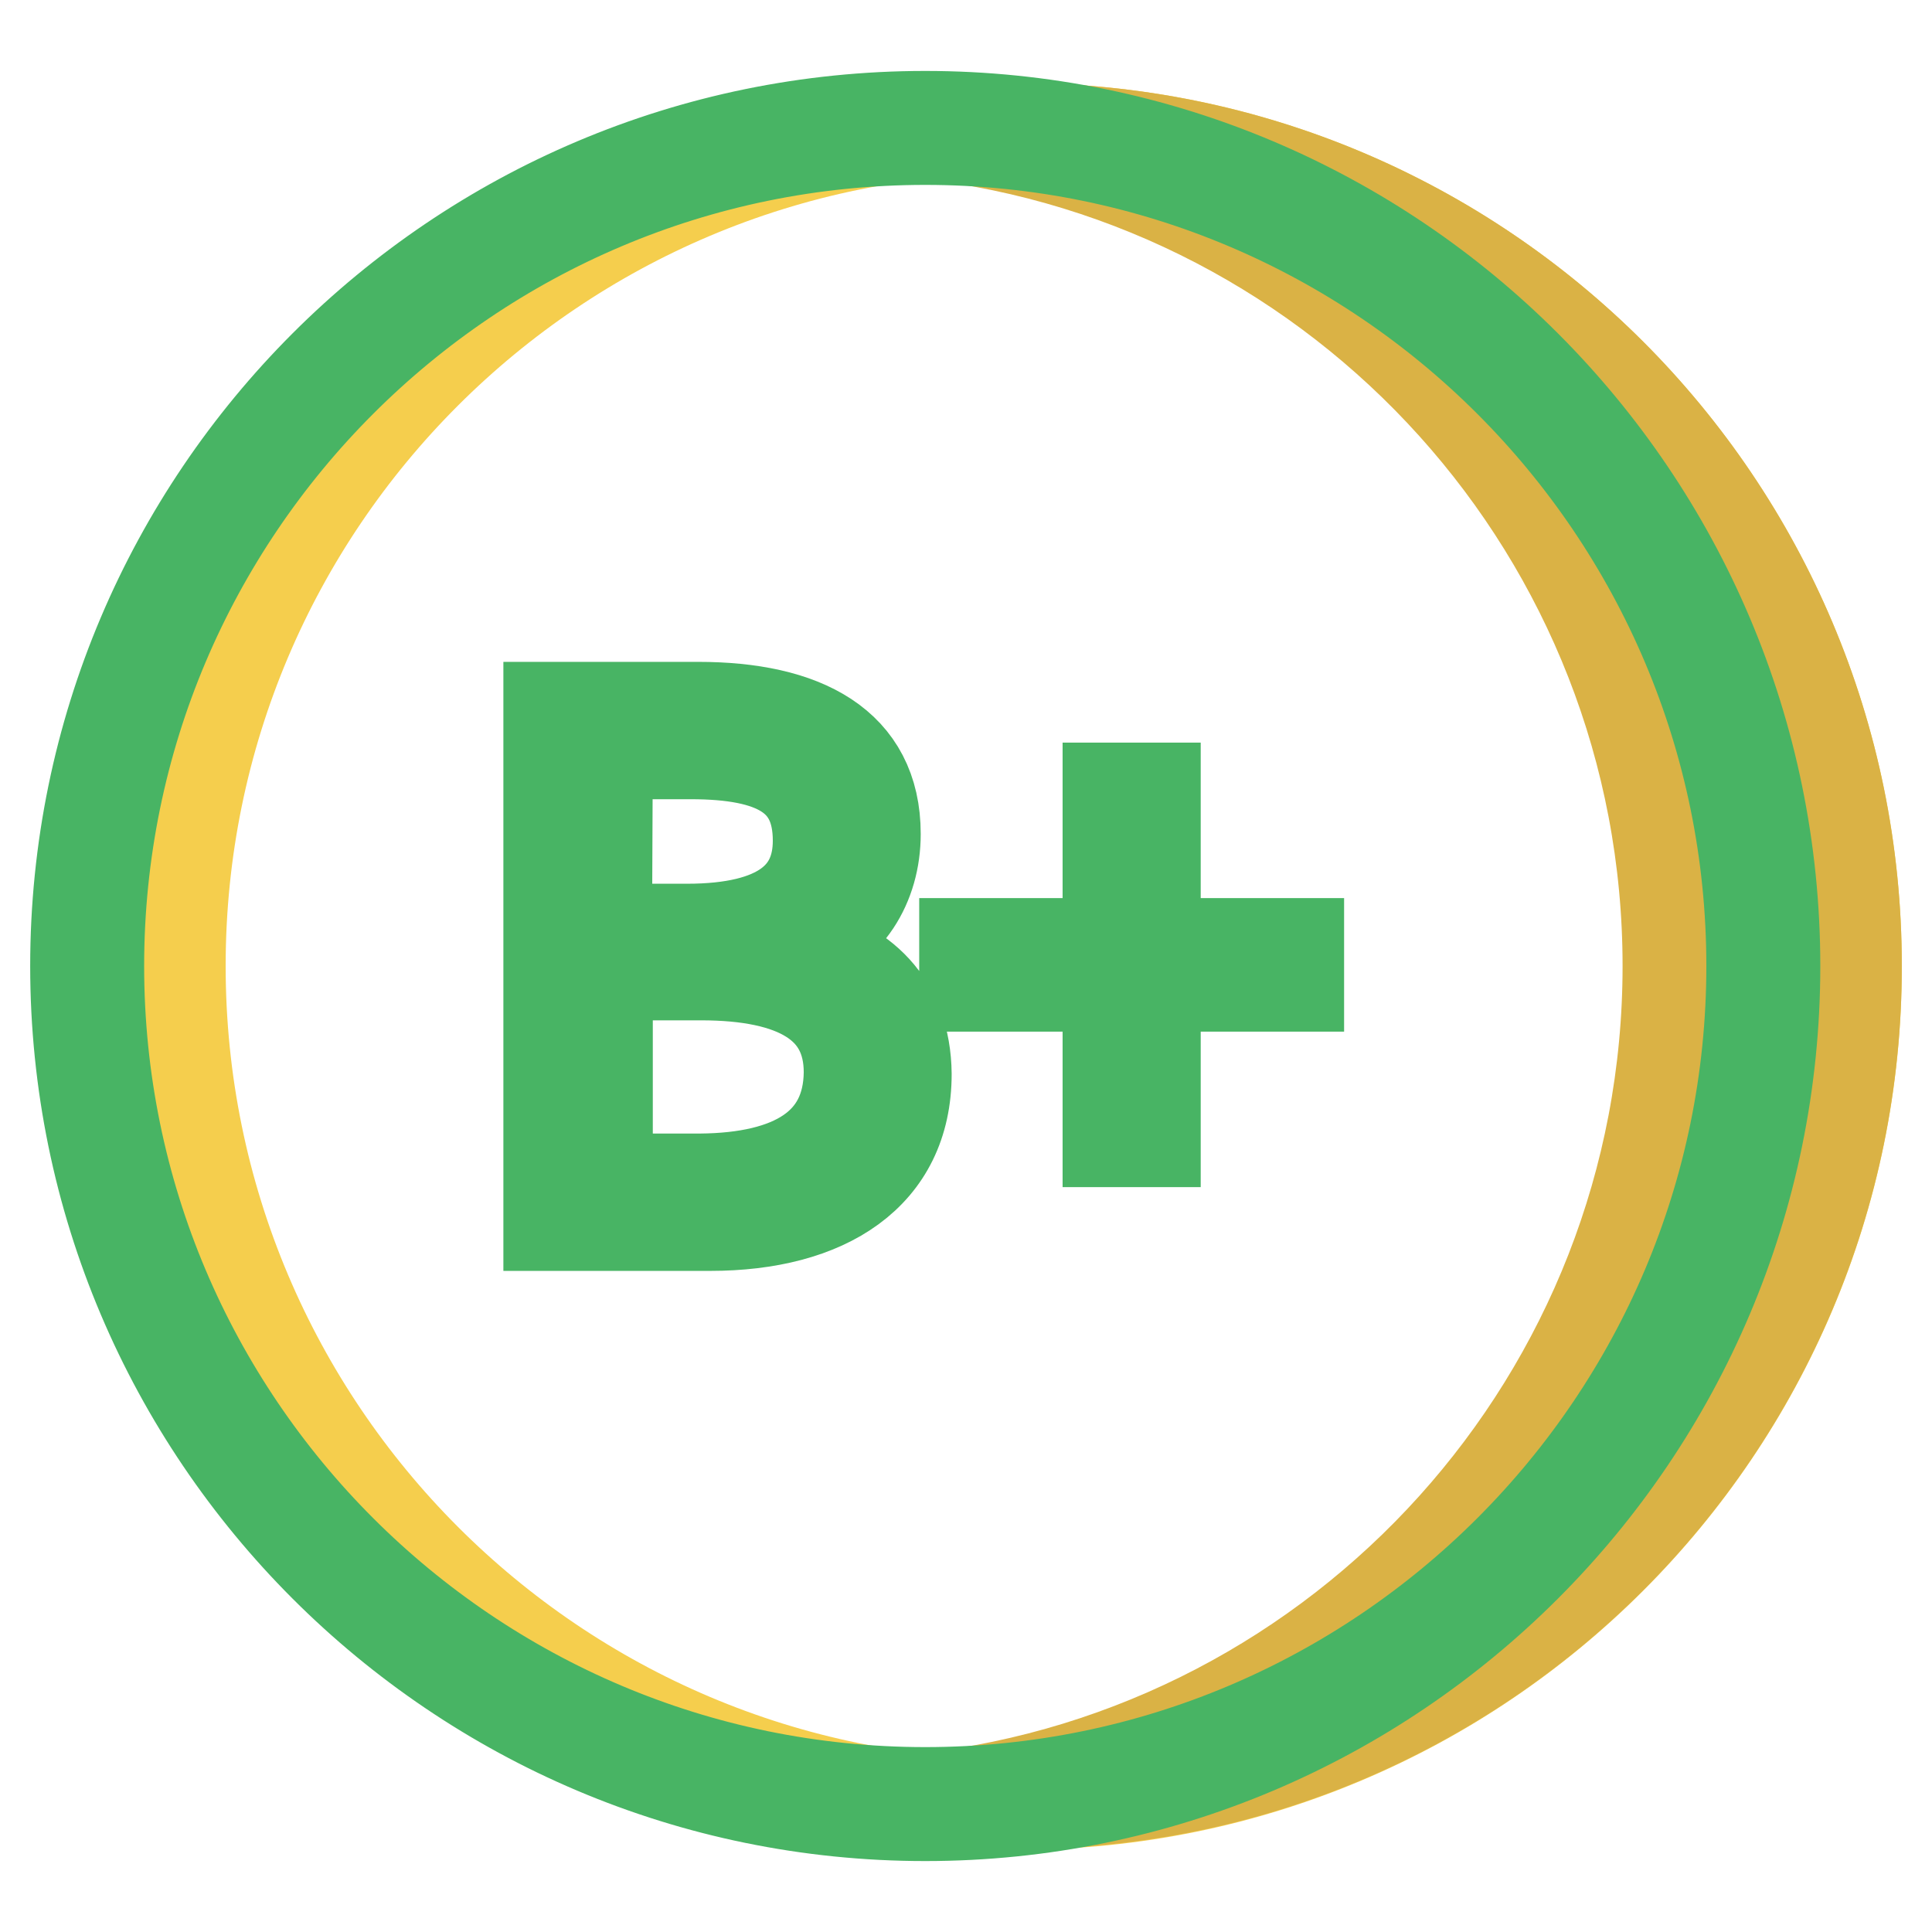 <?xml version="1.0" encoding="utf-8"?>
<!-- Svg Vector Icons : http://www.onlinewebfonts.com/icon -->
<!DOCTYPE svg PUBLIC "-//W3C//DTD SVG 1.1//EN" "http://www.w3.org/Graphics/SVG/1.1/DTD/svg11.dtd">
<svg version="1.1" xmlns="http://www.w3.org/2000/svg" xmlns:xlink="http://www.w3.org/1999/xlink" x="0px" y="0px" viewBox="0 0 256 256" enable-background="new 0 0 256 256" xml:space="preserve">
<g> <path stroke-width="12" fill-opacity="0" stroke="#f5ce4d"  d="M23.9,128c0,61.3,49.7,111.1,111,111.1c61.3,0,111.1-49.7,111.1-111c0,0,0,0,0-0.1c0-61.3-49.7-111-111-111 C73.6,17,23.9,66.7,23.9,128L23.9,128z"/> <path stroke-width="12" fill-opacity="0" stroke="#dab245"  d="M135,17c-4.2,0-8.4,0.2-12.5,0.7C177.9,23.9,221,70.9,221,128c0,57.1-43.1,104.1-98.5,110.3 c4.2,0.5,8.3,0.7,12.5,0.7c61.3,0,111-49.7,111-111C246,66.7,196.3,17,135,17z"/> <path stroke-width="12" fill-opacity="0" stroke="#48b464"  d="M105.8,125.8v-0.4c6.6-2.2,10.2-8.1,10.2-14.9c0-11.9-9.5-16.8-23.5-16.8H72.7v68.7h21.4 c15.4,0,26-6.7,26-20.1C120,132.9,114.2,127.4,105.8,125.8z M80.5,99.9h11c11.2,0,16.9,3.1,16.9,11.5c0,7.2-5,11.7-17.4,11.7H80.4 L80.5,99.9z M92.8,156.2H80.5v-27h12.4c12.5,0,19.6,4,19.6,12.9C112.4,151.7,105,156.1,92.8,156.2L92.8,156.2z M153.1,104.4h-6.3 V125h-19v5.7h19v20.6h6.3v-20.6h19V125h-19V104.4L153.1,104.4z"/> <path stroke-width="12" fill-opacity="0" stroke="#48b464"  d="M122.6,15.4C60.5,15.4,10,65.9,10,128s50.5,112.6,112.6,112.6c62.1,0,112.6-50.5,112.6-112.6 C235.2,65.9,184.7,15.4,122.6,15.4z M122.6,237.5c-60.4,0-109.5-49.1-109.5-109.5S62.2,18.5,122.6,18.5 c60.4,0,109.5,49.1,109.5,109.5S183,237.5,122.6,237.5L122.6,237.5z"/></g>
</svg>